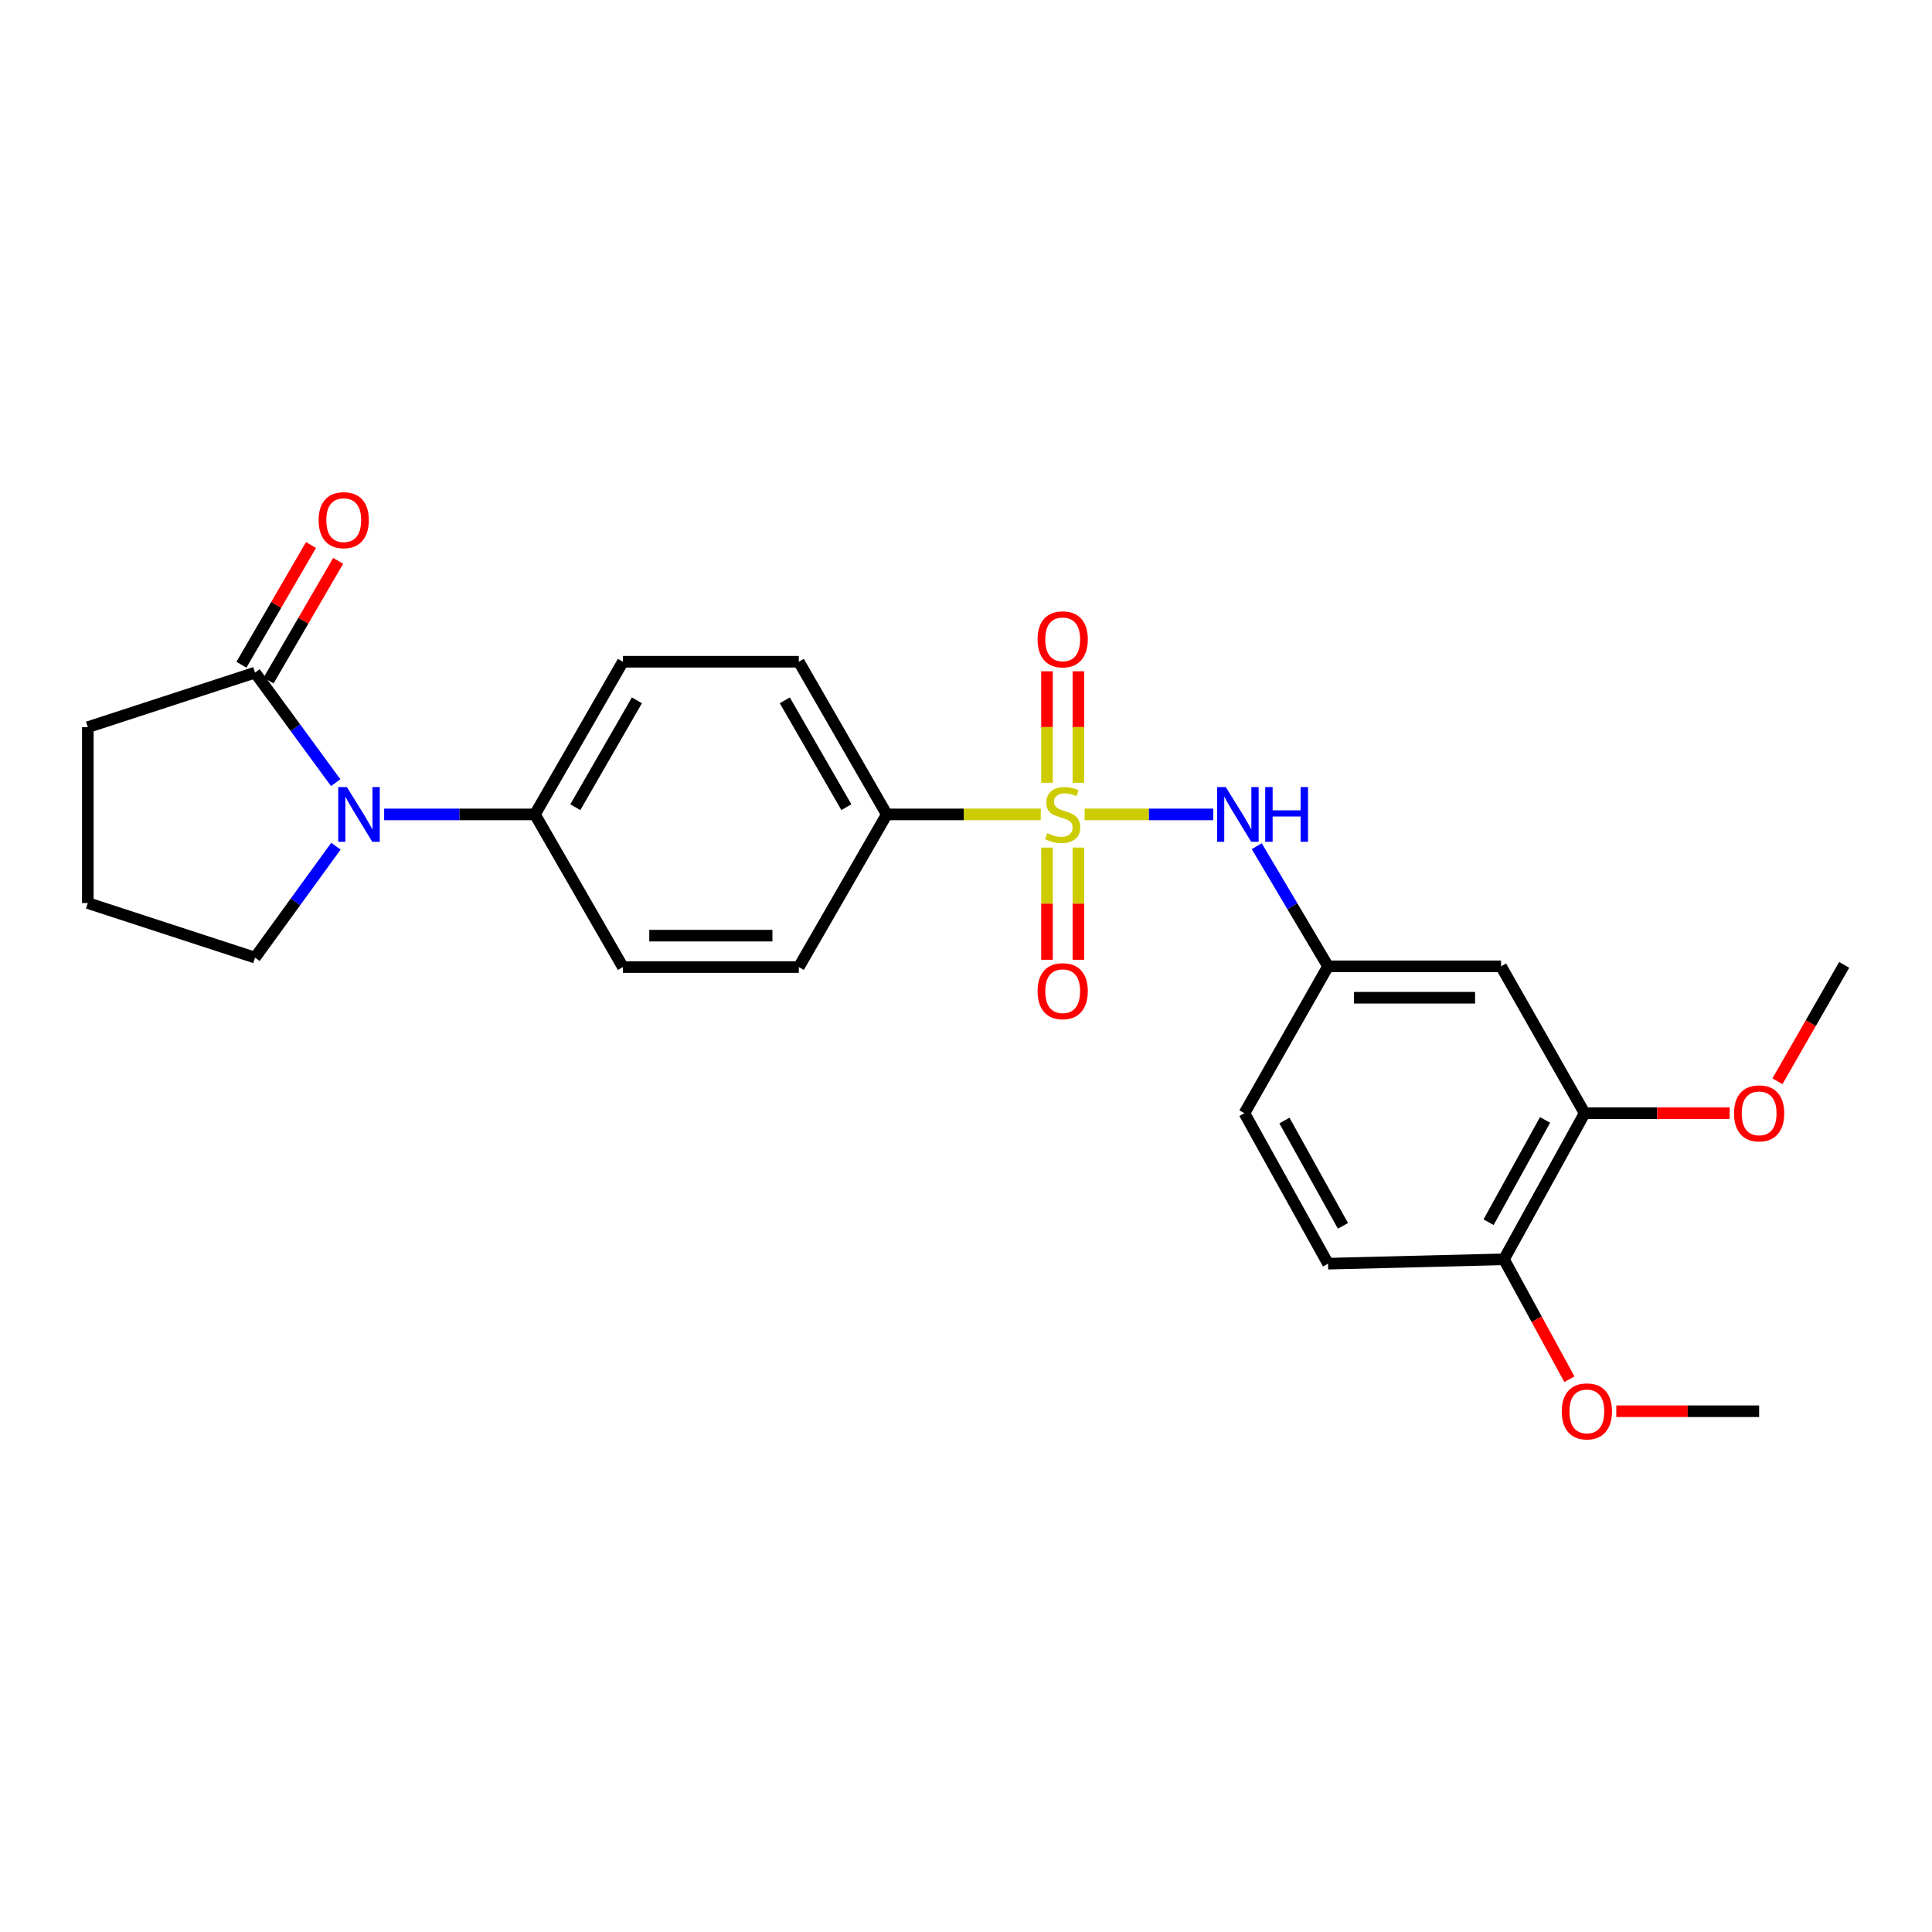 <?xml version='1.0' encoding='iso-8859-1'?>
<svg version='1.1' baseProfile='full'
              xmlns='http://www.w3.org/2000/svg'
                      xmlns:rdkit='http://www.rdkit.org/xml'
                      xmlns:xlink='http://www.w3.org/1999/xlink'
                  xml:space='preserve'
width='1000px' height='1000px' viewBox='0 0 1000 1000'>
<!-- END OF HEADER -->
<rect style='opacity:1.0;fill:#FFFFFF;stroke:none' width='1000' height='1000' x='0' y='0'> </rect>
<path class='bond-1' d='M 561.393,421.538 L 594.699,421.538' style='fill:none;fill-rule:evenodd;stroke:#CCCC00;stroke-width:6px;stroke-linecap:butt;stroke-linejoin:miter;stroke-opacity:1' />
<path class='bond-1' d='M 594.699,421.538 L 628.005,421.538' style='fill:none;fill-rule:evenodd;stroke:#0000FF;stroke-width:6px;stroke-linecap:butt;stroke-linejoin:miter;stroke-opacity:1' />
<path class='bond-3' d='M 538.69,421.538 L 498.842,421.538' style='fill:none;fill-rule:evenodd;stroke:#CCCC00;stroke-width:6px;stroke-linecap:butt;stroke-linejoin:miter;stroke-opacity:1' />
<path class='bond-3' d='M 498.842,421.538 L 458.995,421.538' style='fill:none;fill-rule:evenodd;stroke:#000000;stroke-width:6px;stroke-linecap:butt;stroke-linejoin:miter;stroke-opacity:1' />
<path class='bond-4' d='M 558.175,405.15 L 558.175,376.303' style='fill:none;fill-rule:evenodd;stroke:#CCCC00;stroke-width:6px;stroke-linecap:butt;stroke-linejoin:miter;stroke-opacity:1' />
<path class='bond-4' d='M 558.175,376.303 L 558.175,347.456' style='fill:none;fill-rule:evenodd;stroke:#FF0000;stroke-width:6px;stroke-linecap:butt;stroke-linejoin:miter;stroke-opacity:1' />
<path class='bond-4' d='M 541.918,405.15 L 541.918,376.303' style='fill:none;fill-rule:evenodd;stroke:#CCCC00;stroke-width:6px;stroke-linecap:butt;stroke-linejoin:miter;stroke-opacity:1' />
<path class='bond-4' d='M 541.918,376.303 L 541.918,347.456' style='fill:none;fill-rule:evenodd;stroke:#FF0000;stroke-width:6px;stroke-linecap:butt;stroke-linejoin:miter;stroke-opacity:1' />
<path class='bond-5' d='M 541.918,438.703 L 541.918,467.739' style='fill:none;fill-rule:evenodd;stroke:#CCCC00;stroke-width:6px;stroke-linecap:butt;stroke-linejoin:miter;stroke-opacity:1' />
<path class='bond-5' d='M 541.918,467.739 L 541.918,496.774' style='fill:none;fill-rule:evenodd;stroke:#FF0000;stroke-width:6px;stroke-linecap:butt;stroke-linejoin:miter;stroke-opacity:1' />
<path class='bond-5' d='M 558.175,438.703 L 558.175,467.739' style='fill:none;fill-rule:evenodd;stroke:#CCCC00;stroke-width:6px;stroke-linecap:butt;stroke-linejoin:miter;stroke-opacity:1' />
<path class='bond-5' d='M 558.175,467.739 L 558.175,496.774' style='fill:none;fill-rule:evenodd;stroke:#FF0000;stroke-width:6px;stroke-linecap:butt;stroke-linejoin:miter;stroke-opacity:1' />
<path class='bond-0' d='M 198.829,421.538 L 237.851,421.538' style='fill:none;fill-rule:evenodd;stroke:#0000FF;stroke-width:6px;stroke-linecap:butt;stroke-linejoin:miter;stroke-opacity:1' />
<path class='bond-0' d='M 237.851,421.538 L 276.873,421.538' style='fill:none;fill-rule:evenodd;stroke:#000000;stroke-width:6px;stroke-linecap:butt;stroke-linejoin:miter;stroke-opacity:1' />
<path class='bond-2' d='M 173.758,405.102 L 152.874,376.627' style='fill:none;fill-rule:evenodd;stroke:#0000FF;stroke-width:6px;stroke-linecap:butt;stroke-linejoin:miter;stroke-opacity:1' />
<path class='bond-2' d='M 152.874,376.627 L 131.99,348.152' style='fill:none;fill-rule:evenodd;stroke:#000000;stroke-width:6px;stroke-linecap:butt;stroke-linejoin:miter;stroke-opacity:1' />
<path class='bond-18' d='M 173.867,437.987 L 152.928,466.821' style='fill:none;fill-rule:evenodd;stroke:#0000FF;stroke-width:6px;stroke-linecap:butt;stroke-linejoin:miter;stroke-opacity:1' />
<path class='bond-18' d='M 152.928,466.821 L 131.99,495.654' style='fill:none;fill-rule:evenodd;stroke:#000000;stroke-width:6px;stroke-linecap:butt;stroke-linejoin:miter;stroke-opacity:1' />
<path class='bond-9' d='M 650.487,437.983 L 668.937,469.077' style='fill:none;fill-rule:evenodd;stroke:#0000FF;stroke-width:6px;stroke-linecap:butt;stroke-linejoin:miter;stroke-opacity:1' />
<path class='bond-9' d='M 668.937,469.077 L 687.387,500.17' style='fill:none;fill-rule:evenodd;stroke:#000000;stroke-width:6px;stroke-linecap:butt;stroke-linejoin:miter;stroke-opacity:1' />
<path class='bond-11' d='M 139.018,352.237 L 157.024,321.258' style='fill:none;fill-rule:evenodd;stroke:#000000;stroke-width:6px;stroke-linecap:butt;stroke-linejoin:miter;stroke-opacity:1' />
<path class='bond-11' d='M 157.024,321.258 L 175.03,290.279' style='fill:none;fill-rule:evenodd;stroke:#FF0000;stroke-width:6px;stroke-linecap:butt;stroke-linejoin:miter;stroke-opacity:1' />
<path class='bond-11' d='M 124.962,344.068 L 142.968,313.088' style='fill:none;fill-rule:evenodd;stroke:#000000;stroke-width:6px;stroke-linecap:butt;stroke-linejoin:miter;stroke-opacity:1' />
<path class='bond-11' d='M 142.968,313.088 L 160.974,282.109' style='fill:none;fill-rule:evenodd;stroke:#FF0000;stroke-width:6px;stroke-linecap:butt;stroke-linejoin:miter;stroke-opacity:1' />
<path class='bond-21' d='M 131.99,348.152 L 45.455,376.377' style='fill:none;fill-rule:evenodd;stroke:#000000;stroke-width:6px;stroke-linecap:butt;stroke-linejoin:miter;stroke-opacity:1' />
<path class='bond-12' d='M 458.995,421.538 L 413.464,342.516' style='fill:none;fill-rule:evenodd;stroke:#000000;stroke-width:6px;stroke-linecap:butt;stroke-linejoin:miter;stroke-opacity:1' />
<path class='bond-12' d='M 438.078,417.801 L 406.207,362.486' style='fill:none;fill-rule:evenodd;stroke:#000000;stroke-width:6px;stroke-linecap:butt;stroke-linejoin:miter;stroke-opacity:1' />
<path class='bond-13' d='M 458.995,421.538 L 413.464,500.55' style='fill:none;fill-rule:evenodd;stroke:#000000;stroke-width:6px;stroke-linecap:butt;stroke-linejoin:miter;stroke-opacity:1' />
<path class='bond-6' d='M 276.873,421.538 L 322.403,500.55' style='fill:none;fill-rule:evenodd;stroke:#000000;stroke-width:6px;stroke-linecap:butt;stroke-linejoin:miter;stroke-opacity:1' />
<path class='bond-25' d='M 276.873,421.538 L 322.403,342.516' style='fill:none;fill-rule:evenodd;stroke:#000000;stroke-width:6px;stroke-linecap:butt;stroke-linejoin:miter;stroke-opacity:1' />
<path class='bond-25' d='M 297.789,417.801 L 329.66,362.486' style='fill:none;fill-rule:evenodd;stroke:#000000;stroke-width:6px;stroke-linecap:butt;stroke-linejoin:miter;stroke-opacity:1' />
<path class='bond-7' d='M 776.931,500.17 L 687.387,500.17' style='fill:none;fill-rule:evenodd;stroke:#000000;stroke-width:6px;stroke-linecap:butt;stroke-linejoin:miter;stroke-opacity:1' />
<path class='bond-7' d='M 763.499,516.428 L 700.819,516.428' style='fill:none;fill-rule:evenodd;stroke:#000000;stroke-width:6px;stroke-linecap:butt;stroke-linejoin:miter;stroke-opacity:1' />
<path class='bond-8' d='M 776.931,500.17 L 820.212,576.193' style='fill:none;fill-rule:evenodd;stroke:#000000;stroke-width:6px;stroke-linecap:butt;stroke-linejoin:miter;stroke-opacity:1' />
<path class='bond-19' d='M 820.212,576.193 L 857.739,576.193' style='fill:none;fill-rule:evenodd;stroke:#000000;stroke-width:6px;stroke-linecap:butt;stroke-linejoin:miter;stroke-opacity:1' />
<path class='bond-19' d='M 857.739,576.193 L 895.266,576.193' style='fill:none;fill-rule:evenodd;stroke:#FF0000;stroke-width:6px;stroke-linecap:butt;stroke-linejoin:miter;stroke-opacity:1' />
<path class='bond-26' d='M 820.212,576.193 L 778.448,651.818' style='fill:none;fill-rule:evenodd;stroke:#000000;stroke-width:6px;stroke-linecap:butt;stroke-linejoin:miter;stroke-opacity:1' />
<path class='bond-26' d='M 799.716,579.677 L 770.481,632.615' style='fill:none;fill-rule:evenodd;stroke:#000000;stroke-width:6px;stroke-linecap:butt;stroke-linejoin:miter;stroke-opacity:1' />
<path class='bond-17' d='M 687.387,500.17 L 644.115,576.193' style='fill:none;fill-rule:evenodd;stroke:#000000;stroke-width:6px;stroke-linecap:butt;stroke-linejoin:miter;stroke-opacity:1' />
<path class='bond-10' d='M 778.448,651.818 L 687.387,654.076' style='fill:none;fill-rule:evenodd;stroke:#000000;stroke-width:6px;stroke-linecap:butt;stroke-linejoin:miter;stroke-opacity:1' />
<path class='bond-20' d='M 778.448,651.818 L 795.385,682.855' style='fill:none;fill-rule:evenodd;stroke:#000000;stroke-width:6px;stroke-linecap:butt;stroke-linejoin:miter;stroke-opacity:1' />
<path class='bond-20' d='M 795.385,682.855 L 812.323,713.891' style='fill:none;fill-rule:evenodd;stroke:#FF0000;stroke-width:6px;stroke-linecap:butt;stroke-linejoin:miter;stroke-opacity:1' />
<path class='bond-14' d='M 413.464,342.516 L 322.403,342.516' style='fill:none;fill-rule:evenodd;stroke:#000000;stroke-width:6px;stroke-linecap:butt;stroke-linejoin:miter;stroke-opacity:1' />
<path class='bond-15' d='M 413.464,500.55 L 322.403,500.55' style='fill:none;fill-rule:evenodd;stroke:#000000;stroke-width:6px;stroke-linecap:butt;stroke-linejoin:miter;stroke-opacity:1' />
<path class='bond-15' d='M 399.805,484.292 L 336.063,484.292' style='fill:none;fill-rule:evenodd;stroke:#000000;stroke-width:6px;stroke-linecap:butt;stroke-linejoin:miter;stroke-opacity:1' />
<path class='bond-16' d='M 687.387,654.076 L 644.115,576.193' style='fill:none;fill-rule:evenodd;stroke:#000000;stroke-width:6px;stroke-linecap:butt;stroke-linejoin:miter;stroke-opacity:1' />
<path class='bond-16' d='M 695.108,634.498 L 664.817,579.979' style='fill:none;fill-rule:evenodd;stroke:#000000;stroke-width:6px;stroke-linecap:butt;stroke-linejoin:miter;stroke-opacity:1' />
<path class='bond-22' d='M 131.99,495.654 L 45.455,467.429' style='fill:none;fill-rule:evenodd;stroke:#000000;stroke-width:6px;stroke-linecap:butt;stroke-linejoin:miter;stroke-opacity:1' />
<path class='bond-23' d='M 920.003,559.66 L 937.274,529.541' style='fill:none;fill-rule:evenodd;stroke:#FF0000;stroke-width:6px;stroke-linecap:butt;stroke-linejoin:miter;stroke-opacity:1' />
<path class='bond-23' d='M 937.274,529.541 L 954.545,499.421' style='fill:none;fill-rule:evenodd;stroke:#000000;stroke-width:6px;stroke-linecap:butt;stroke-linejoin:miter;stroke-opacity:1' />
<path class='bond-24' d='M 836.588,730.451 L 873.556,730.451' style='fill:none;fill-rule:evenodd;stroke:#FF0000;stroke-width:6px;stroke-linecap:butt;stroke-linejoin:miter;stroke-opacity:1' />
<path class='bond-24' d='M 873.556,730.451 L 910.523,730.451' style='fill:none;fill-rule:evenodd;stroke:#000000;stroke-width:6px;stroke-linecap:butt;stroke-linejoin:miter;stroke-opacity:1' />
<path class='bond-27' d='M 45.455,376.377 L 45.455,467.429' style='fill:none;fill-rule:evenodd;stroke:#000000;stroke-width:6px;stroke-linecap:butt;stroke-linejoin:miter;stroke-opacity:1' />
<path  class='atom-0' d='M 542.046 431.258
Q 542.366 431.378, 543.686 431.938
Q 545.006 432.498, 546.446 432.858
Q 547.926 433.178, 549.366 433.178
Q 552.046 433.178, 553.606 431.898
Q 555.166 430.578, 555.166 428.298
Q 555.166 426.738, 554.366 425.778
Q 553.606 424.818, 552.406 424.298
Q 551.206 423.778, 549.206 423.178
Q 546.686 422.418, 545.166 421.698
Q 543.686 420.978, 542.606 419.458
Q 541.566 417.938, 541.566 415.378
Q 541.566 411.818, 543.966 409.618
Q 546.406 407.418, 551.206 407.418
Q 554.486 407.418, 558.206 408.978
L 557.286 412.058
Q 553.886 410.658, 551.326 410.658
Q 548.566 410.658, 547.046 411.818
Q 545.526 412.938, 545.566 414.898
Q 545.566 416.418, 546.326 417.338
Q 547.126 418.258, 548.246 418.778
Q 549.406 419.298, 551.326 419.898
Q 553.886 420.698, 555.406 421.498
Q 556.926 422.298, 558.006 423.938
Q 559.126 425.538, 559.126 428.298
Q 559.126 432.218, 556.486 434.338
Q 553.886 436.418, 549.526 436.418
Q 547.006 436.418, 545.086 435.858
Q 543.206 435.338, 540.966 434.418
L 542.046 431.258
' fill='#CCCC00'/>
<path  class='atom-1' d='M 179.552 407.378
L 188.832 422.378
Q 189.752 423.858, 191.232 426.538
Q 192.712 429.218, 192.792 429.378
L 192.792 407.378
L 196.552 407.378
L 196.552 435.698
L 192.672 435.698
L 182.712 419.298
Q 181.552 417.378, 180.312 415.178
Q 179.112 412.978, 178.752 412.298
L 178.752 435.698
L 175.072 435.698
L 175.072 407.378
L 179.552 407.378
' fill='#0000FF'/>
<path  class='atom-2' d='M 634.468 407.378
L 643.748 422.378
Q 644.668 423.858, 646.148 426.538
Q 647.628 429.218, 647.708 429.378
L 647.708 407.378
L 651.468 407.378
L 651.468 435.698
L 647.588 435.698
L 637.628 419.298
Q 636.468 417.378, 635.228 415.178
Q 634.028 412.978, 633.668 412.298
L 633.668 435.698
L 629.988 435.698
L 629.988 407.378
L 634.468 407.378
' fill='#0000FF'/>
<path  class='atom-2' d='M 654.868 407.378
L 658.708 407.378
L 658.708 419.418
L 673.188 419.418
L 673.188 407.378
L 677.028 407.378
L 677.028 435.698
L 673.188 435.698
L 673.188 422.618
L 658.708 422.618
L 658.708 435.698
L 654.868 435.698
L 654.868 407.378
' fill='#0000FF'/>
<path  class='atom-5' d='M 537.046 330.918
Q 537.046 324.118, 540.406 320.318
Q 543.766 316.518, 550.046 316.518
Q 556.326 316.518, 559.686 320.318
Q 563.046 324.118, 563.046 330.918
Q 563.046 337.798, 559.646 341.718
Q 556.246 345.598, 550.046 345.598
Q 543.806 345.598, 540.406 341.718
Q 537.046 337.838, 537.046 330.918
M 550.046 342.398
Q 554.366 342.398, 556.686 339.518
Q 559.046 336.598, 559.046 330.918
Q 559.046 325.358, 556.686 322.558
Q 554.366 319.718, 550.046 319.718
Q 545.726 319.718, 543.366 322.518
Q 541.046 325.318, 541.046 330.918
Q 541.046 336.638, 543.366 339.518
Q 545.726 342.398, 550.046 342.398
' fill='#FF0000'/>
<path  class='atom-6' d='M 537.046 513.031
Q 537.046 506.231, 540.406 502.431
Q 543.766 498.631, 550.046 498.631
Q 556.326 498.631, 559.686 502.431
Q 563.046 506.231, 563.046 513.031
Q 563.046 519.911, 559.646 523.831
Q 556.246 527.711, 550.046 527.711
Q 543.806 527.711, 540.406 523.831
Q 537.046 519.951, 537.046 513.031
M 550.046 524.511
Q 554.366 524.511, 556.686 521.631
Q 559.046 518.711, 559.046 513.031
Q 559.046 507.471, 556.686 504.671
Q 554.366 501.831, 550.046 501.831
Q 545.726 501.831, 543.366 504.631
Q 541.046 507.431, 541.046 513.031
Q 541.046 518.751, 543.366 521.631
Q 545.726 524.511, 550.046 524.511
' fill='#FF0000'/>
<path  class='atom-12' d='M 164.909 269.229
Q 164.909 262.429, 168.269 258.629
Q 171.629 254.829, 177.909 254.829
Q 184.189 254.829, 187.549 258.629
Q 190.909 262.429, 190.909 269.229
Q 190.909 276.109, 187.509 280.029
Q 184.109 283.909, 177.909 283.909
Q 171.669 283.909, 168.269 280.029
Q 164.909 276.149, 164.909 269.229
M 177.909 280.709
Q 182.229 280.709, 184.549 277.829
Q 186.909 274.909, 186.909 269.229
Q 186.909 263.669, 184.549 260.869
Q 182.229 258.029, 177.909 258.029
Q 173.589 258.029, 171.229 260.829
Q 168.909 263.629, 168.909 269.229
Q 168.909 274.949, 171.229 277.829
Q 173.589 280.709, 177.909 280.709
' fill='#FF0000'/>
<path  class='atom-20' d='M 897.523 576.273
Q 897.523 569.473, 900.883 565.673
Q 904.243 561.873, 910.523 561.873
Q 916.803 561.873, 920.163 565.673
Q 923.523 569.473, 923.523 576.273
Q 923.523 583.153, 920.123 587.073
Q 916.723 590.953, 910.523 590.953
Q 904.283 590.953, 900.883 587.073
Q 897.523 583.193, 897.523 576.273
M 910.523 587.753
Q 914.843 587.753, 917.163 584.873
Q 919.523 581.953, 919.523 576.273
Q 919.523 570.713, 917.163 567.913
Q 914.843 565.073, 910.523 565.073
Q 906.203 565.073, 903.843 567.873
Q 901.523 570.673, 901.523 576.273
Q 901.523 581.993, 903.843 584.873
Q 906.203 587.753, 910.523 587.753
' fill='#FF0000'/>
<path  class='atom-21' d='M 808.359 730.531
Q 808.359 723.731, 811.719 719.931
Q 815.079 716.131, 821.359 716.131
Q 827.639 716.131, 830.999 719.931
Q 834.359 723.731, 834.359 730.531
Q 834.359 737.411, 830.959 741.331
Q 827.559 745.211, 821.359 745.211
Q 815.119 745.211, 811.719 741.331
Q 808.359 737.451, 808.359 730.531
M 821.359 742.011
Q 825.679 742.011, 827.999 739.131
Q 830.359 736.211, 830.359 730.531
Q 830.359 724.971, 827.999 722.171
Q 825.679 719.331, 821.359 719.331
Q 817.039 719.331, 814.679 722.131
Q 812.359 724.931, 812.359 730.531
Q 812.359 736.251, 814.679 739.131
Q 817.039 742.011, 821.359 742.011
' fill='#FF0000'/>
</svg>

